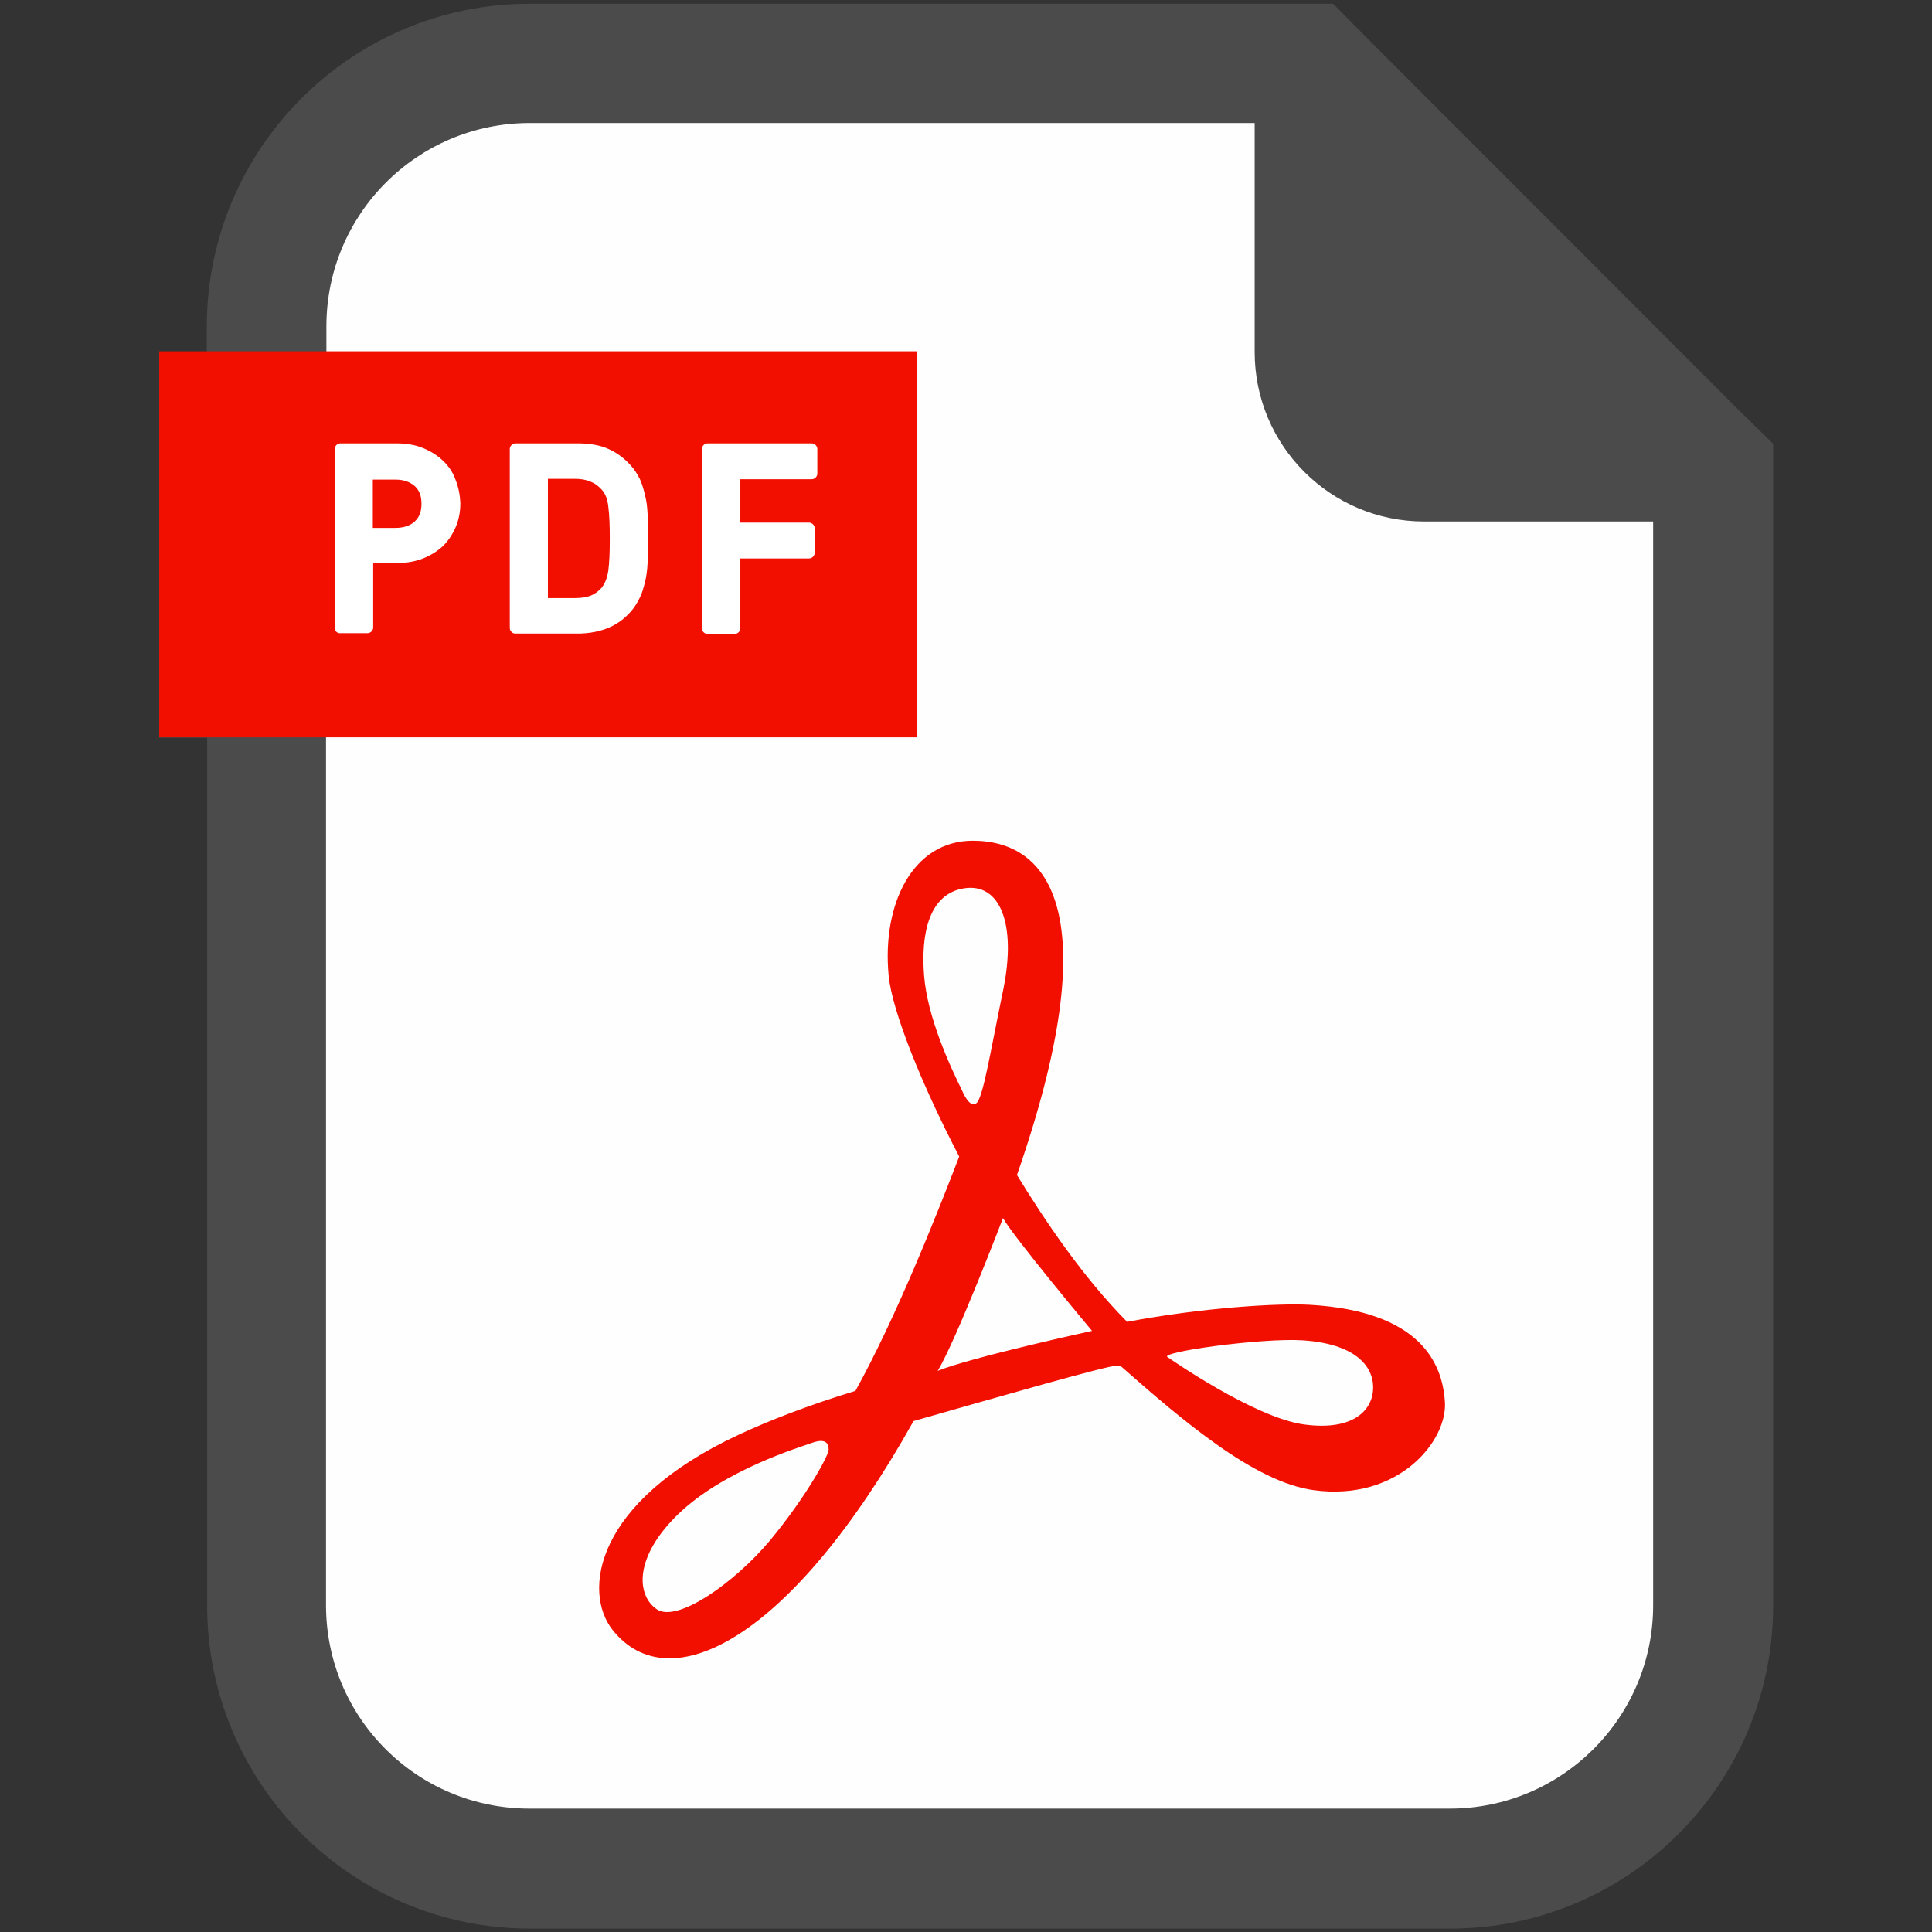 <?xml version="1.0" encoding="utf-8"?>
<!-- Generator: Adobe Illustrator 22.1.0, SVG Export Plug-In . SVG Version: 6.00 Build 0)  -->
<svg version="1.1" id="レイヤー_1" xmlns="http://www.w3.org/2000/svg" xmlns:xlink="http://www.w3.org/1999/xlink" x="0px"
	 y="0px" viewBox="0 0 512 512" style="enable-background:new 0 0 512 512;" xml:space="preserve">
<rect x="0" y="0" width="512" height="512" fill="#333333" stroke="none"/>
<style type="text/css">
	.st0{fill:#3E3A39;}
	.st1{fill:#107C41;}
	.st2{fill:#E4007F;}
	.st3{fill:#00A0E9;}
	.st4{fill:#009944;}
	.st5{fill:#FFF100;}
	.st6{fill:#2F3279;}
	.st7{fill:#4B4B4B;}
	.st8{fill:#F20F00;}
	.st9{fill:#2F3278;}
	.st10{fill:#1D2062;}
	.st11{fill:#414793;}
	.st12{fill:#FEFEFE;}
	.st13{fill:#FFFFFF;}
</style>
<g>
	<path class="st7" d="M460.4,108.3l-97.9-98L353.3,1h-13.1H140.3C93.2,1,54.8,39.3,54.8,86.6v6.6H42.2v102.3h12.7v230
		c0,47.2,38.3,85.6,85.6,85.6h243.8c47.2,0,85.6-38.3,85.6-85.6V130.6v-13L460.4,108.3z"/>
	<path class="st12" d="M86.5,93.1v-6.6c0-29.8,24.1-53.9,53.9-53.9h192.1v60.7c0,24.8,20.1,44.9,44.9,44.9h60.7v287.2
		c0,29.8-24.2,53.9-53.9,53.9H140.3c-29.8,0-53.9-24.1-53.9-53.9v-230L86.5,93.1z"/>
	<path class="st8" d="M347.3,345.8c-8.4-0.5-28.5,0.7-48.6,4.5c-11.7-11.8-21.7-26.7-29.2-38.9c24-68.9,8.8-88.6-11.7-88.6
		c-16,0-24.1,16.9-22.3,35.7c0.9,9.5,8.9,29.2,18.7,48c-6.1,15.8-16.7,42.6-27.5,62.1c-12.5,3.8-23.2,8-30.9,11.6
		c-38.3,17.8-41.4,41.6-33.5,51.7c15.1,19.1,47.4,2.6,79.8-55.3c22.1-6.3,51.3-14.7,53.9-14.7c0.3,0,0.7,0.1,1.2,0.3
		c16.1,14.2,35.3,30.6,50.9,32.7c22.7,3.1,35.7-13.3,34.8-23.6C382.2,361.1,376.2,347.5,347.3,345.8z M204,408.3
		c-9.4,11.2-24.5,21.8-29.9,18.2c-5.4-3.6-6.3-13.8,5.8-25.4c12.1-11.6,32.2-17.6,35.2-18.7c3.6-1.3,4.5,0,4.5,1.8
		C219.5,386,213.3,397.1,204,408.3z M244.9,258.6c-0.9-11.2,1.3-21.8,10.7-23.2c9.4-1.4,13.8,9.4,10.3,26.7
		c-3.6,17.4-5.4,29-7.2,30.3c-1.8,1.3-3.6-3.1-3.6-3.1C251.6,282.2,245.8,269.6,244.9,258.6z M248.5,363.3
		c4.9-8.1,17.3-40.5,17.3-40.5c2.7,4.9,23.6,29.9,23.6,29.9S257.3,359.7,248.5,363.3z M345.6,377.5c-13.3-1.8-36.1-17.8-36.1-17.8
		c-3.1-1.3,24.9-5.2,35.7-4.5c13.8,0.9,18.7,6.7,18.7,12.5C363.9,373.5,358.9,379.3,345.6,377.5z"/>
	<path class="st7" d="M88.7,166.5V119c0-0.8,0.7-1.5,1.5-1.5h15c2.5,0,4.8,0.4,6.8,1.2s3.8,1.9,5.3,3.3s2.7,3.1,3.4,5.1
		c0.8,1.9,1.2,4.1,1.2,6.3c0,2.3-0.4,4.4-1.2,6.3c-0.8,1.9-1.9,3.6-3.4,5.1c-1.5,1.4-3.3,2.5-5.3,3.3s-4.3,1.2-6.8,1.2h-6.4v17.1
		c0,0.8-0.7,1.5-1.5,1.5h-7.2C89.4,167.9,88.7,167.2,88.7,166.5z"/>
	<path class="st7" d="M135.1,166.5V119c0-0.8,0.7-1.5,1.5-1.5h16.6c3.2,0,6,0.5,8.3,1.6c2.4,1.1,4.5,2.8,6.3,5
		c0.9,1.2,1.7,2.5,2.2,3.9s0.9,2.9,1.2,4.4s0.4,3.2,0.5,5c0,1.7,0.1,3.5,0.1,5.4c0,1.9,0,3.7-0.1,5.4c-0.1,1.8-0.2,3.4-0.5,5
		c-0.3,1.5-0.7,3-1.2,4.4c-0.6,1.4-1.3,2.7-2.2,3.9c-1.8,2.3-4,4-6.4,5c-2.3,1-5.1,1.6-8.3,1.6h-16.6
		C135.8,167.9,135.1,167.2,135.1,166.5z"/>
	<path class="st7" d="M214.4,138.5c0.8,0,1.5,0.7,1.5,1.5v6.5c0,0.8-0.7,1.5-1.5,1.5h-18.2v18.5c0,0.8-0.7,1.5-1.5,1.5h-7.2
		c-0.8,0-1.5-0.7-1.5-1.5V119c0-0.8,0.7-1.5,1.5-1.5h27.6c0.8,0,1.5,0.7,1.5,1.5v6.5c0,0.8-0.7,1.5-1.5,1.5h-18.9v11.5H214.4
		L214.4,138.5z"/>
	<rect x="42.2" y="93.1" class="st8" width="200.9" height="102.3"/>
	<path class="st13" d="M214.4,138.5c0.8,0,1.5,0.7,1.5,1.5v6.5c0,0.8-0.7,1.5-1.5,1.5h-18.2v18.5c0,0.8-0.7,1.5-1.5,1.5h-7.2
		c-0.8,0-1.5-0.7-1.5-1.5V119c0-0.8,0.7-1.5,1.5-1.5h27.6c0.8,0,1.5,0.7,1.5,1.5v6.5c0,0.8-0.7,1.5-1.5,1.5h-18.9v11.5H214.4
		L214.4,138.5z"/>
	<path class="st13" d="M120.7,127.1c-0.7-2-1.9-3.7-3.4-5.1s-3.3-2.5-5.3-3.3c-2-0.8-4.3-1.2-6.8-1.2h-15c-0.8,0-1.5,0.7-1.5,1.5
		v47.4c0,0.8,0.7,1.5,1.5,1.4h7.2c0.8,0,1.5-0.7,1.5-1.5v-17.1h6.4c2.5,0,4.8-0.4,6.8-1.2s3.8-1.9,5.3-3.3c1.5-1.5,2.6-3.2,3.4-5.1
		c0.8-1.9,1.2-4,1.2-6.3C121.9,131.2,121.5,129,120.7,127.1z M109.9,138.2c-1.2,1.1-2.9,1.7-5.1,1.7h-6v-12.8h6
		c2.2,0,3.8,0.6,5.1,1.7c1.2,1.1,1.8,2.6,1.8,4.7C111.7,135.6,111.1,137.1,109.9,138.2z"/>
	<path class="st13" d="M171.7,137.4c-0.1-1.8-0.2-3.5-0.5-5s-0.7-3-1.2-4.4s-1.3-2.7-2.2-3.9c-1.8-2.2-3.9-3.9-6.3-5
		c-2.3-1.1-5.1-1.6-8.3-1.6h-16.6c-0.8,0-1.5,0.7-1.5,1.5v47.4c0,0.8,0.7,1.5,1.4,1.5h16.6c3.2,0,6-0.6,8.3-1.6c2.4-1,4.6-2.7,6.4-5
		c0.9-1.2,1.6-2.5,2.2-3.9c0.5-1.4,0.9-2.9,1.2-4.4c0.3-1.6,0.4-3.2,0.5-5c0.1-1.7,0.1-3.5,0.1-5.4
		C171.8,140.9,171.7,139.1,171.7,137.4z M161.2,151.3c-0.3,1.9-0.9,3.4-1.8,4.5c-0.9,1-1.9,1.7-3,2.1c-1.1,0.4-2.5,0.6-4,0.6h-7.2
		v-31.6h7.2c1.5,0,2.8,0.2,4,0.7c1.1,0.4,2.1,1.1,3,2.1c1,1,1.6,2.6,1.8,4.5c0.3,2.2,0.4,5.1,0.4,8.6S161.5,149.1,161.2,151.3z"/>
</g>
</svg>

